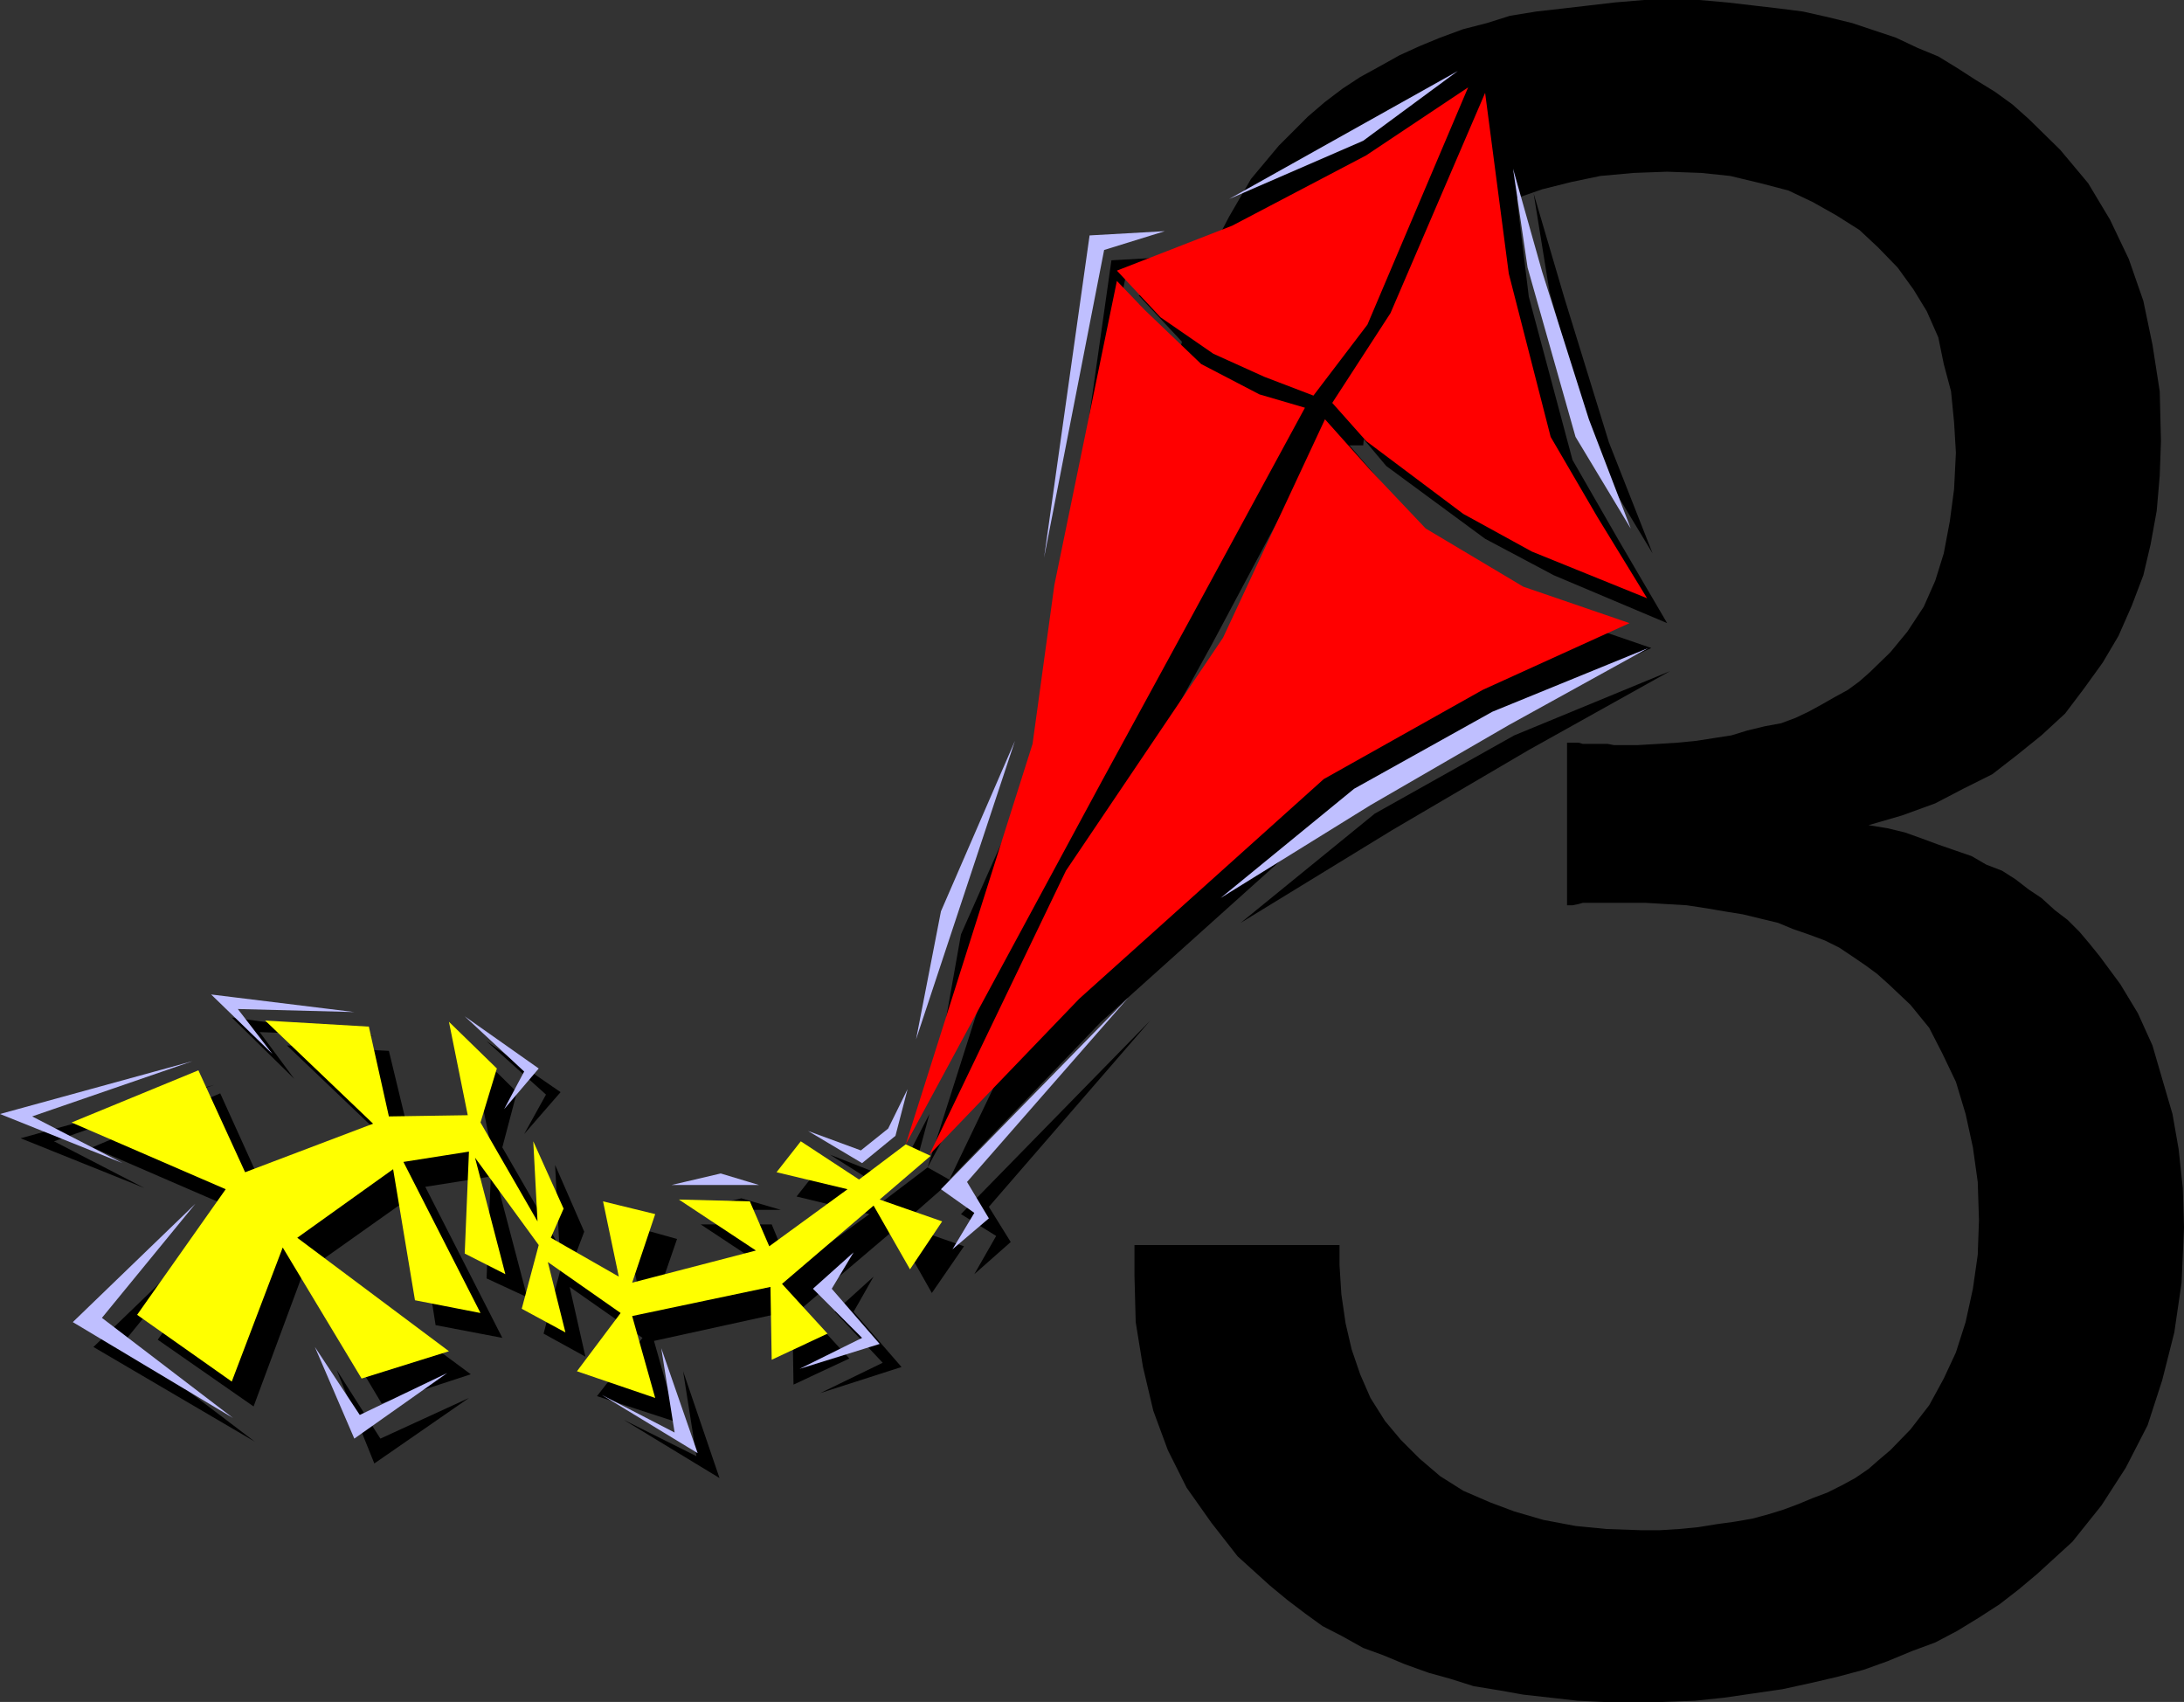 <svg xmlns="http://www.w3.org/2000/svg" width="360" height="280.5"><rect width="100%" height="100%" fill="#333333" stroke="none"/><path d="M187 205.2h33.8v3.3l.302 4.8.699 4.802 1 4.3 1.402 4.098 1.7 3.902 2.398 3.797 2.601 3.102 3.098 3.101 3.402 2.899 3.801 2.398 4.399 1.903 4 1.5 4.8 1.398 5.301 1 5.098.5 5.699.2h3.102l3.199-.2 3.101-.3 3.098-.5 2.902-.4 2.899-.5 2.601-.698L294 248.8l2.402-.899 2.399-1 2.402-.902 2.399-1.2 2.199-1.198 2.199-1.5 1.602-1.403 2-1.699 3.3-3.398 3.098-4 2.402-4.403 2-4.297 1.598-5 1.203-5.5.797-5.601.203-5.7-.203-6.3-.797-5.7-1.203-5.5-1.598-5.3-2.199-4.602-2.203-4.297-3.098-3.8-3.601-3.403-1.899-1.699-1.902-1.398-2.2-1.5-2.097-1.403-2.402-1.199-2.7-1-2.601-.898-2.398-1-2.899-.7-2.902-.703-3.098-.5-2.902-.5-3.301-.5-6.797-.398h-10.3l-.7.199-1 .2h-.902v-26.798h1.902l.7.2H265l1 .199h4l3.402-.2 3.098-.199 3.102-.3 3.199-.5 2.601-.403 2.598-.797 2.902-.703 2.7-.5L296 118.3l2.102-1 2.199-1.2 2.101-1.199 2.2-1.203 1.898-1.398 1.703-1.5 3.399-3.301 2.8-3.398 2.7-4.102L319 95.7l1.402-4.5 1-5.298.7-5.3.3-6-.3-5-.5-5.102-1.2-4.5-.902-4.398-1.898-4.301-2.2-3.602-2.601-3.597-3.2-3.301-3.101-2.899-3.797-2.402-3.902-2.2-4-1.898-4.598-1.203-5-1.199-4.8-.5-5.602-.2-5.5.2-5.5.5L259 30l-4.797 1.2-4.601 1.6L242 37.2l-3.398 2.6-2.899 3.102-2.902 3.598-2.399 3.402L228.5 54.2l-1.7 4.301-1.198 4.602-.399 5-.5 5.3H192.5l.703-8.402 1.5-8.2 1.899-7.6 2.601-7 3.399-6.5 3.601-6.2 4.598-5.5 4.8-4.8 2.801-2.4 2.899-2.198 2.902-1.903 3.098-1.7 3.402-1.898 3.297-1.5 3.402-1.403 3.801-1.398 3.899-1 3.8-1.2 4.301-.699 4.399-.5 8.601-1L271 0h9.102l4.601.402 4.297.5 4.3.5 3.903.5 4 .899 4.098 1L308.902 5l3.598 1.2 3.602 1.702 3.398 1.399 3.102 1.898 3.101 2 3.098 1.903 2.902 2.097 2.7 2.403 5.199 5.097 4.601 5.5 3.598 6 3.101 6.5 2.399 6.903 1.5 7.199L356 64.5l.203 8.2-.203 5.702-.5 5.797-1 5.5-1.2 5.102-1.898 5-2.199 5-2.601 4.398-3.102 4.301-3.098 4.102-3.902 3.597-4.098 3.301-4 3.102-4.8 2.398-4.602 2.402-5.5 2L308 136l3.102.5 2.898.7 2.8 1 2.7 1 2.602.902 2.898 1 2.402 1.398 2.598 1 2.203 1.402 2.2 1.7L336.5 148l2.203 2 2.098 1.602 2 2 1.601 1.898 1.7 2.102 3.398 4.597 2.902 4.801 2.399 5.3 1.601 5.5 1.7 5.802 1 5.699.699 6.5.199 6.5-.398 9.101-1.2 8.2-2 7.898-2.402 7.402-3.598 7-4 6.2-4.8 6-5.801 5.3-3.098 2.598-3.101 2.402-3.399 2.2-3.601 2.199-3.602 1.898-3.797 1.403-4.101 1.699-3.899 1.398-4.5 1.203-4.3 1-4.602 1-4.801.7-4.797.699-4.8.5-5.301.199H264.3l-4.301-.2-4.398-.5-4.5-.5-3.899-.698-4.3-.7-3.801-1.203-3.602-1-3.898-1.398-3.602-1.5-3.297-1.2-3.402-1.902L218 268l-2.898-2.098-2.899-2.203-2.902-2.398L204 256.5l-4.297-5.5-4.101-5.8-3.102-6.2-2.398-6.5-1.7-7.2-1.199-7.398L187 210.2v-5"/><path d="m152.902 192.402 32.399-60 14.402-26.101 18.7-35.102-7.2-2.097-9.601-5.301L192 55.199l-4.297-5.097-10.3 50.398-3.602 26.2-20.899 65.702m3.598 2 22.602-47.101L205 108.902l17-36 7.5 8.7 8.902 9.597 16.301 9.602 17.5 6-24.5 11-25.902 14.398-40.301 36.203-25 26"/><path d="m248.402 19.402 3.598 29.5 7.203 26.899 7.7 13.398 7.898 13.5-18.7-7.898-11.3-6-16.301-12-5.297-6.301 9.598-14.898 15.601-36.2m-2.8-1L228.5 29.7 206.703 41l-19 7.7 7.2 7.702 8.398 5.7L212 66.199l8.102 3.102 8.699-11.7 16.8-39.199m-88.801 176.2-3.898-2.2-7.902 6-9.598-6.402-4.101 5.2 12 2.902-12.899 9.398-3.199-7.7H115.5l12.703 8.4-20.402 5 3.8-11-8.601-2.4 2.602 12.5-11.2-6.3 1.899-5-4.801-11 .703 13.402-9.402-16.3L85.203 180l-7.601-7.5 3.101 15.402-13 .2-3.601-14.903-16.801-.898 17.8 17L44 197.199l-7.7-17-21.097 8.903 25.399 11L26 220.8l15.8 11 8.2-22.102L62.902 231.3l14.7-4.801-25-18.5 15.8-11.2 3.399 21.602 11 2.098-12.7-24.898 10.801-1.7-.699 16.797 6.7 3.102-5-19 10.5 14.398-2.801 10.602 6.898 3.8-2.598-11.5 12 8.399-7.5 9.602 13.2 4.3L107.8 221l22.8-5 .2 12.2 9.199-4.298-7.7-8.402 15.302-13 6 10.602 5.3-7.7-10.3-3.601 8.199-7.2m87.102-178.999L228 27.102l-21.797 9.8zm0 0"/><path d="m195.602 42.2-10 3.1-9.899 50.4 7.5-52.798 12.399-.703M252.8 31.902 255.403 48l7.7 27.8 9.3 15.4-7.199-18.298-7.402-24-5-17m22.498 78.7-25.698 10.597-23 12.903-22.102 18 25-15.301 22.5-13.2 23.3-13M189.602 168.2l-31.2 31.902 5.801 3.597-3.601 6.301 6-5.3-3.602-5.798 26.602-30.703M42 237.602l-21.598-16.403 15.399-18.898L15.402 222 42 237.602M35.3 178.8l-26.398 9.302 14.899 7.699-20.399-8.2 31.899-8.8M48.5 177.8l-5.7-7.698 18.903.699-23.5-3.102L48.5 177.801m65.8 21.601h14.403l-6.5-1.902zM112.602 226l2.199 14-12-6 15.8 9.602-6-17.602m22.602 3.602 10.297-5-7.898-8.403 6.398-5.797-3.297 5.797 7.899 9.102-13.399 4.3m-55-57.999 9.797 8.8-3.598 6.5 6-6.902-12.199-8.398M55.5 225.8l7.203 11.302 14.598-6.7L61.703 241.2 55.5 225.801m81.3-35.501 8.7 5.5 5.703-4.8 2-7.398L150 189.8l-4.797 3.8-8.402-3.3m17.801-14.898 16.101-49.203-12.3 27.801Zm0 0"/><path fill="red" d="m149.3 188.602 32.403-60 14.399-26.403 19-35-7.5-2.199L198 60l-9.297-8.898-4.601-4.801L173.8 96.402l-3.598 26.2-20.902 66m3.903 1.698 22.5-46.8 25.899-38.398 16.8-36 7.5 8.398L235 87.102l16.102 9.597 17.5 6-24.2 11-26.199 14.703-40.3 36.2-24.7 25.699"/><path fill="red" d="m244.8 15.3 3.903 29.802L255.602 72l7.699 13.2 8.199 13.402-19-7.7-11.297-6.203-16-12-5.601-6.297 9.601-14.8L244.801 15.3M242 14.402l-16.797 11.2-22.101 11.597-19 7.403L191.3 52.3l8.699 6 8.402 3.8 8.099 3.1 8.902-11.699L242 14.402"/><path fill="#ff0" d="m153.402 190.5-4.101-1.898-7.7 5.8-9.601-6.3-4 5.097L139.703 196l-12.902 9.402-3.2-7.402-11.699-.3 12.7 8.402-20.399 5.3 3.797-11.3L99.402 198 102 210.402 90.8 204l2.102-4.8-5-11.098.7 13.199L79.203 185l2.7-8.898-7.903-7.7 3.102 15.399-13 .199-3.301-14.8-17.098-1 17.797 17-21.098 8-7.699-16.798L11.801 185l25.402 11-14.601 20.7 15.601 11 8.399-22.098 13 21.597L74 222.7 49 204l15.8-11.3 3.602 21.6 10.801 2.102L66.5 191.5l10.8-1.7-.698 16.802L83.3 210l-5-19.2 10.5 14.4-2.8 10.5 7.203 3.902L90.301 208l12 8.402L95.1 226l12.9 4.402-3.797-13.5 22.797-4.8.203 12 9.2-4.301-7.5-8.2L144 198.7l6 10.5 5.3-7.898L145 197.7l8.402-7.199"/><path fill="#bfbfff" d="m240.3 11.7-15.597 11.5-22.101 9.6zM192 38.102l-10 3.097-9.898 50.703 7.5-53.101L192 38.1m57.402-10.3 2.399 16.302L259.703 72l9.098 15.102-6.899-18-7.699-24.301-4.8-17m22.3 78.999L246 117.3 223.203 130l-22 18 24.7-15.3 22.8-13.2 23-12.7M186 164.402 155.102 196l5.5 3.902-3.602 6 6-5.101-3.598-6L186 164.402M38.402 233.7l-21.601-16.5 15.402-18.798L12 217.902 38.402 233.7m-6.699-58.798L5.301 184l14.902 7.7L0 183.601l31.703-8.7m13.199-1.201-5.699-7.4 19.2.5-23.602-2.898 10.101 9.797m65.801 21.601h14.399l-6.301-1.898zM109 222.2l2.203 13.902-12-6.2L115 239.5l-6-17.3m22.8 3.402 10.302-5.102-8.102-8.098 6.703-6-3.601 6L145 221.5l-13.2 4.102M76.602 167.5l9.8 9.102-3.3 6.199 5.699-6.7-12.2-8.601M51.902 222l7.399 11.2 14.402-6.9-15.3 10.802-6.5-15.102m81.3-35.598 8.899 5.297 5.5-4.5 2-7.699-3.2 6.5-4.5 3.602-8.699-3.2M151 171.3l16.3-49.198-12.198 28.097zm0 0"/></svg>
